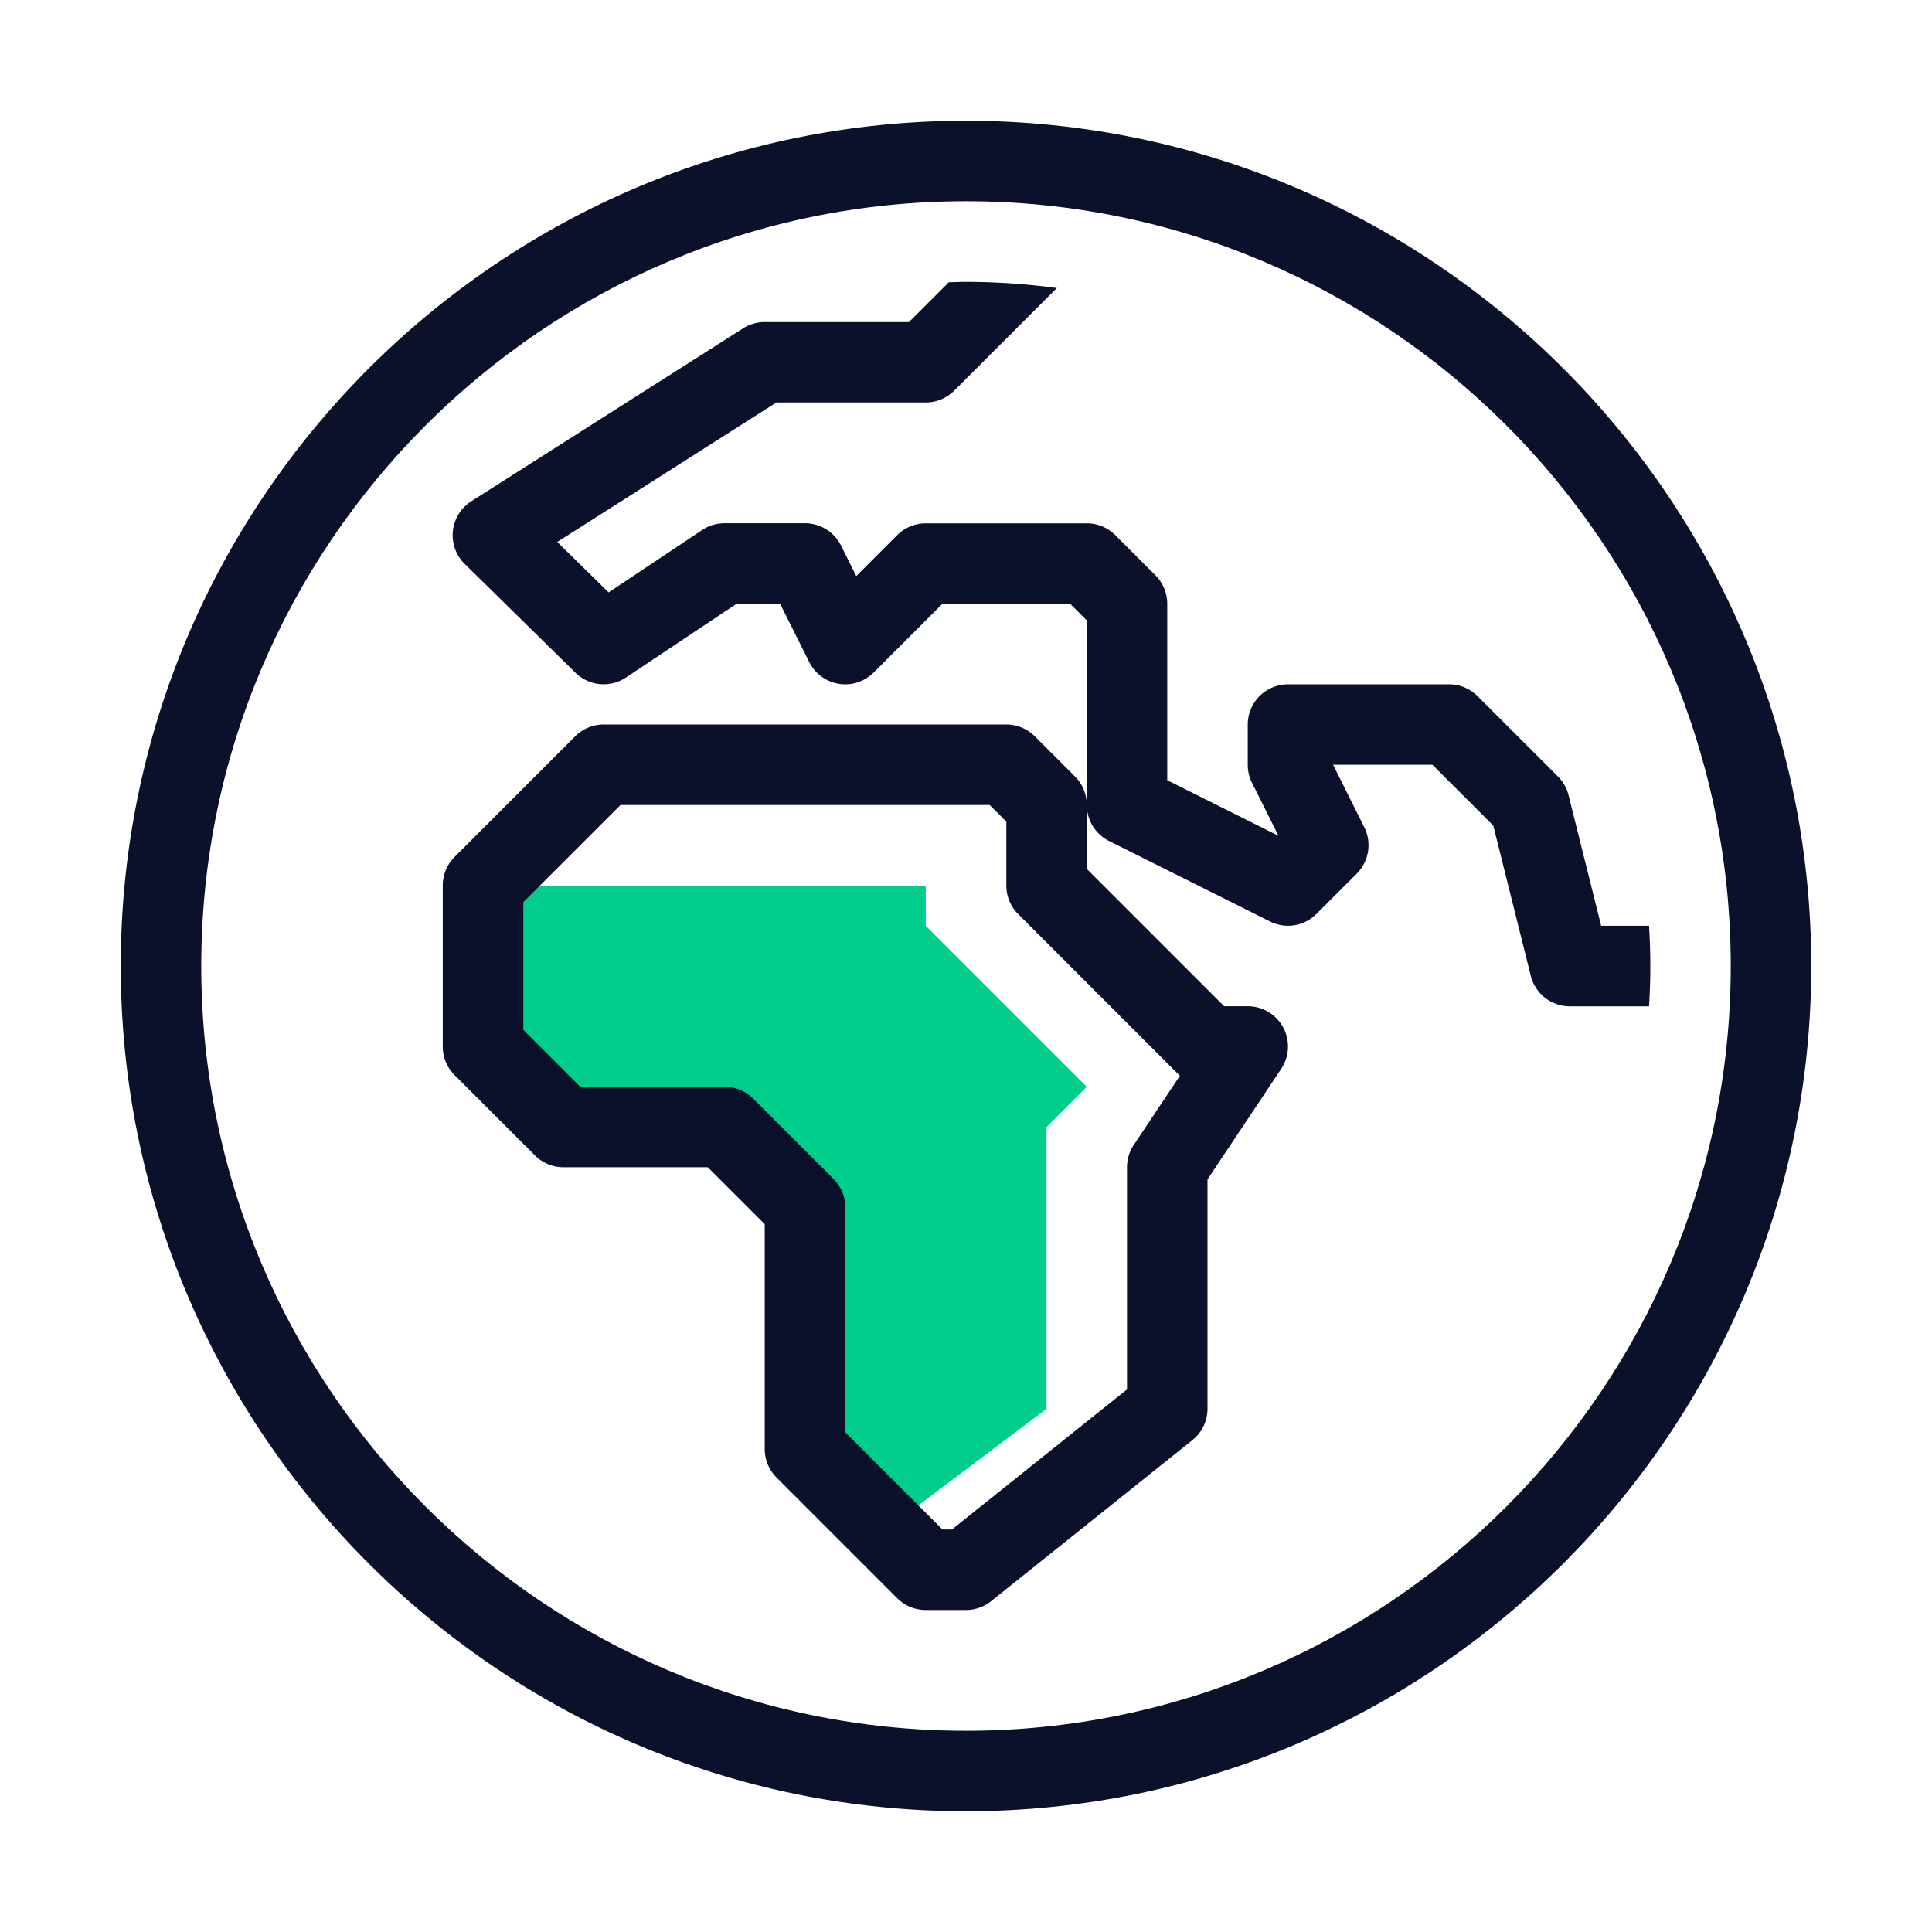 <?xml version="1.0" encoding="UTF-8"?> <svg xmlns="http://www.w3.org/2000/svg" width="72" height="72" viewBox="0 0 72 72" fill="none"><path d="M18 33.002v6l3 3h6l3 3v10.047l2.934 2.025L39 52.502v-10.5l1.5-1.5-6-6v-1.5H18z" fill="#00CD8C"></path><path d="M36 67.5C18.63 67.5 4.5 53.37 4.5 36 4.5 18.63 18.63 4.5 36 4.5c17.37 0 31.5 14.13 31.5 31.5 0 17.37-14.13 31.5-31.5 31.5zm0-60C20.286 7.5 7.5 20.286 7.5 36S20.286 64.5 36 64.5 64.5 51.714 64.5 36 51.714 7.5 36 7.5z" fill="#0C112B"></path><path d="M36 60h-1.5a1.51 1.51 0 01-1.062-.438l-4.5-4.5A1.498 1.498 0 0128.5 54v-8.379L26.379 43.5H21a1.51 1.51 0 01-1.062-.438l-3-3A1.498 1.498 0 0116.5 39v-6c0-.399.159-.78.438-1.062l4.5-4.5A1.498 1.498 0 0122.5 27h15c.399 0 .78.159 1.062.438l1.5 1.5c.282.282.438.663.438 1.062v2.379l5.121 5.121h.879a1.5 1.5 0 011.248 2.331L45 43.953V52.5c0 .456-.207.888-.564 1.17l-7.5 6c-.267.213-.597.33-.936.33zm-.879-3h.354L42 51.78V43.5c0-.297.087-.585.252-.831l1.719-2.577-.03-.03-6-6A1.498 1.498 0 0137.503 33v-2.379L36.882 30H23.124l-3.621 3.621v4.758l2.121 2.121h5.379c.399 0 .78.159 1.062.438l3 3c.282.282.438.663.438 1.062v8.379L35.124 57h-.003z" fill="#0C112B"></path><path d="M61.451 34.5H59.67l-1.215-4.863a1.495 1.495 0 00-.393-.696l-3-3A1.498 1.498 0 0054 25.503h-6a1.5 1.5 0 00-1.5 1.5v1.5c0 .234.054.462.16.672l.986 1.974-4.146-2.073v-6.573c0-.399-.159-.78-.438-1.062l-1.5-1.5a1.498 1.498 0 00-1.062-.438h-6c-.399 0-.78.16-1.062.438l-1.527 1.527-.57-1.14A1.502 1.502 0 0030 19.5h-3c-.298 0-.586.087-.832.252l-3.486 2.325-1.914-1.88L28.934 15h5.562c.4 0 .78-.159 1.062-.438l3.828-3.828a25.802 25.802 0 00-3.39-.23c-.213 0-.426.011-.636.014l-1.485 1.485h-5.379c-.285 0-.564.081-.804.234l-10.128 6.444a1.499 1.499 0 00-.246 2.334l4.128 4.056a1.498 1.498 0 001.884.177l4.122-2.748h1.62l1.086 2.172a1.498 1.498 0 002.403.39l2.562-2.562h4.758l.621.621v6.88c0 .566.321 1.085.828 1.34l6 3a1.496 1.496 0 001.731-.282l1.5-1.5a1.5 1.5 0 00.282-1.73L49.68 28.5h3.702l2.268 2.268 1.398 5.598a1.501 1.501 0 001.455 1.137h2.952c.03-.498.048-.996.048-1.5s-.018-1.002-.048-1.5l-.003-.003z" fill="#0C112B"></path></svg> 